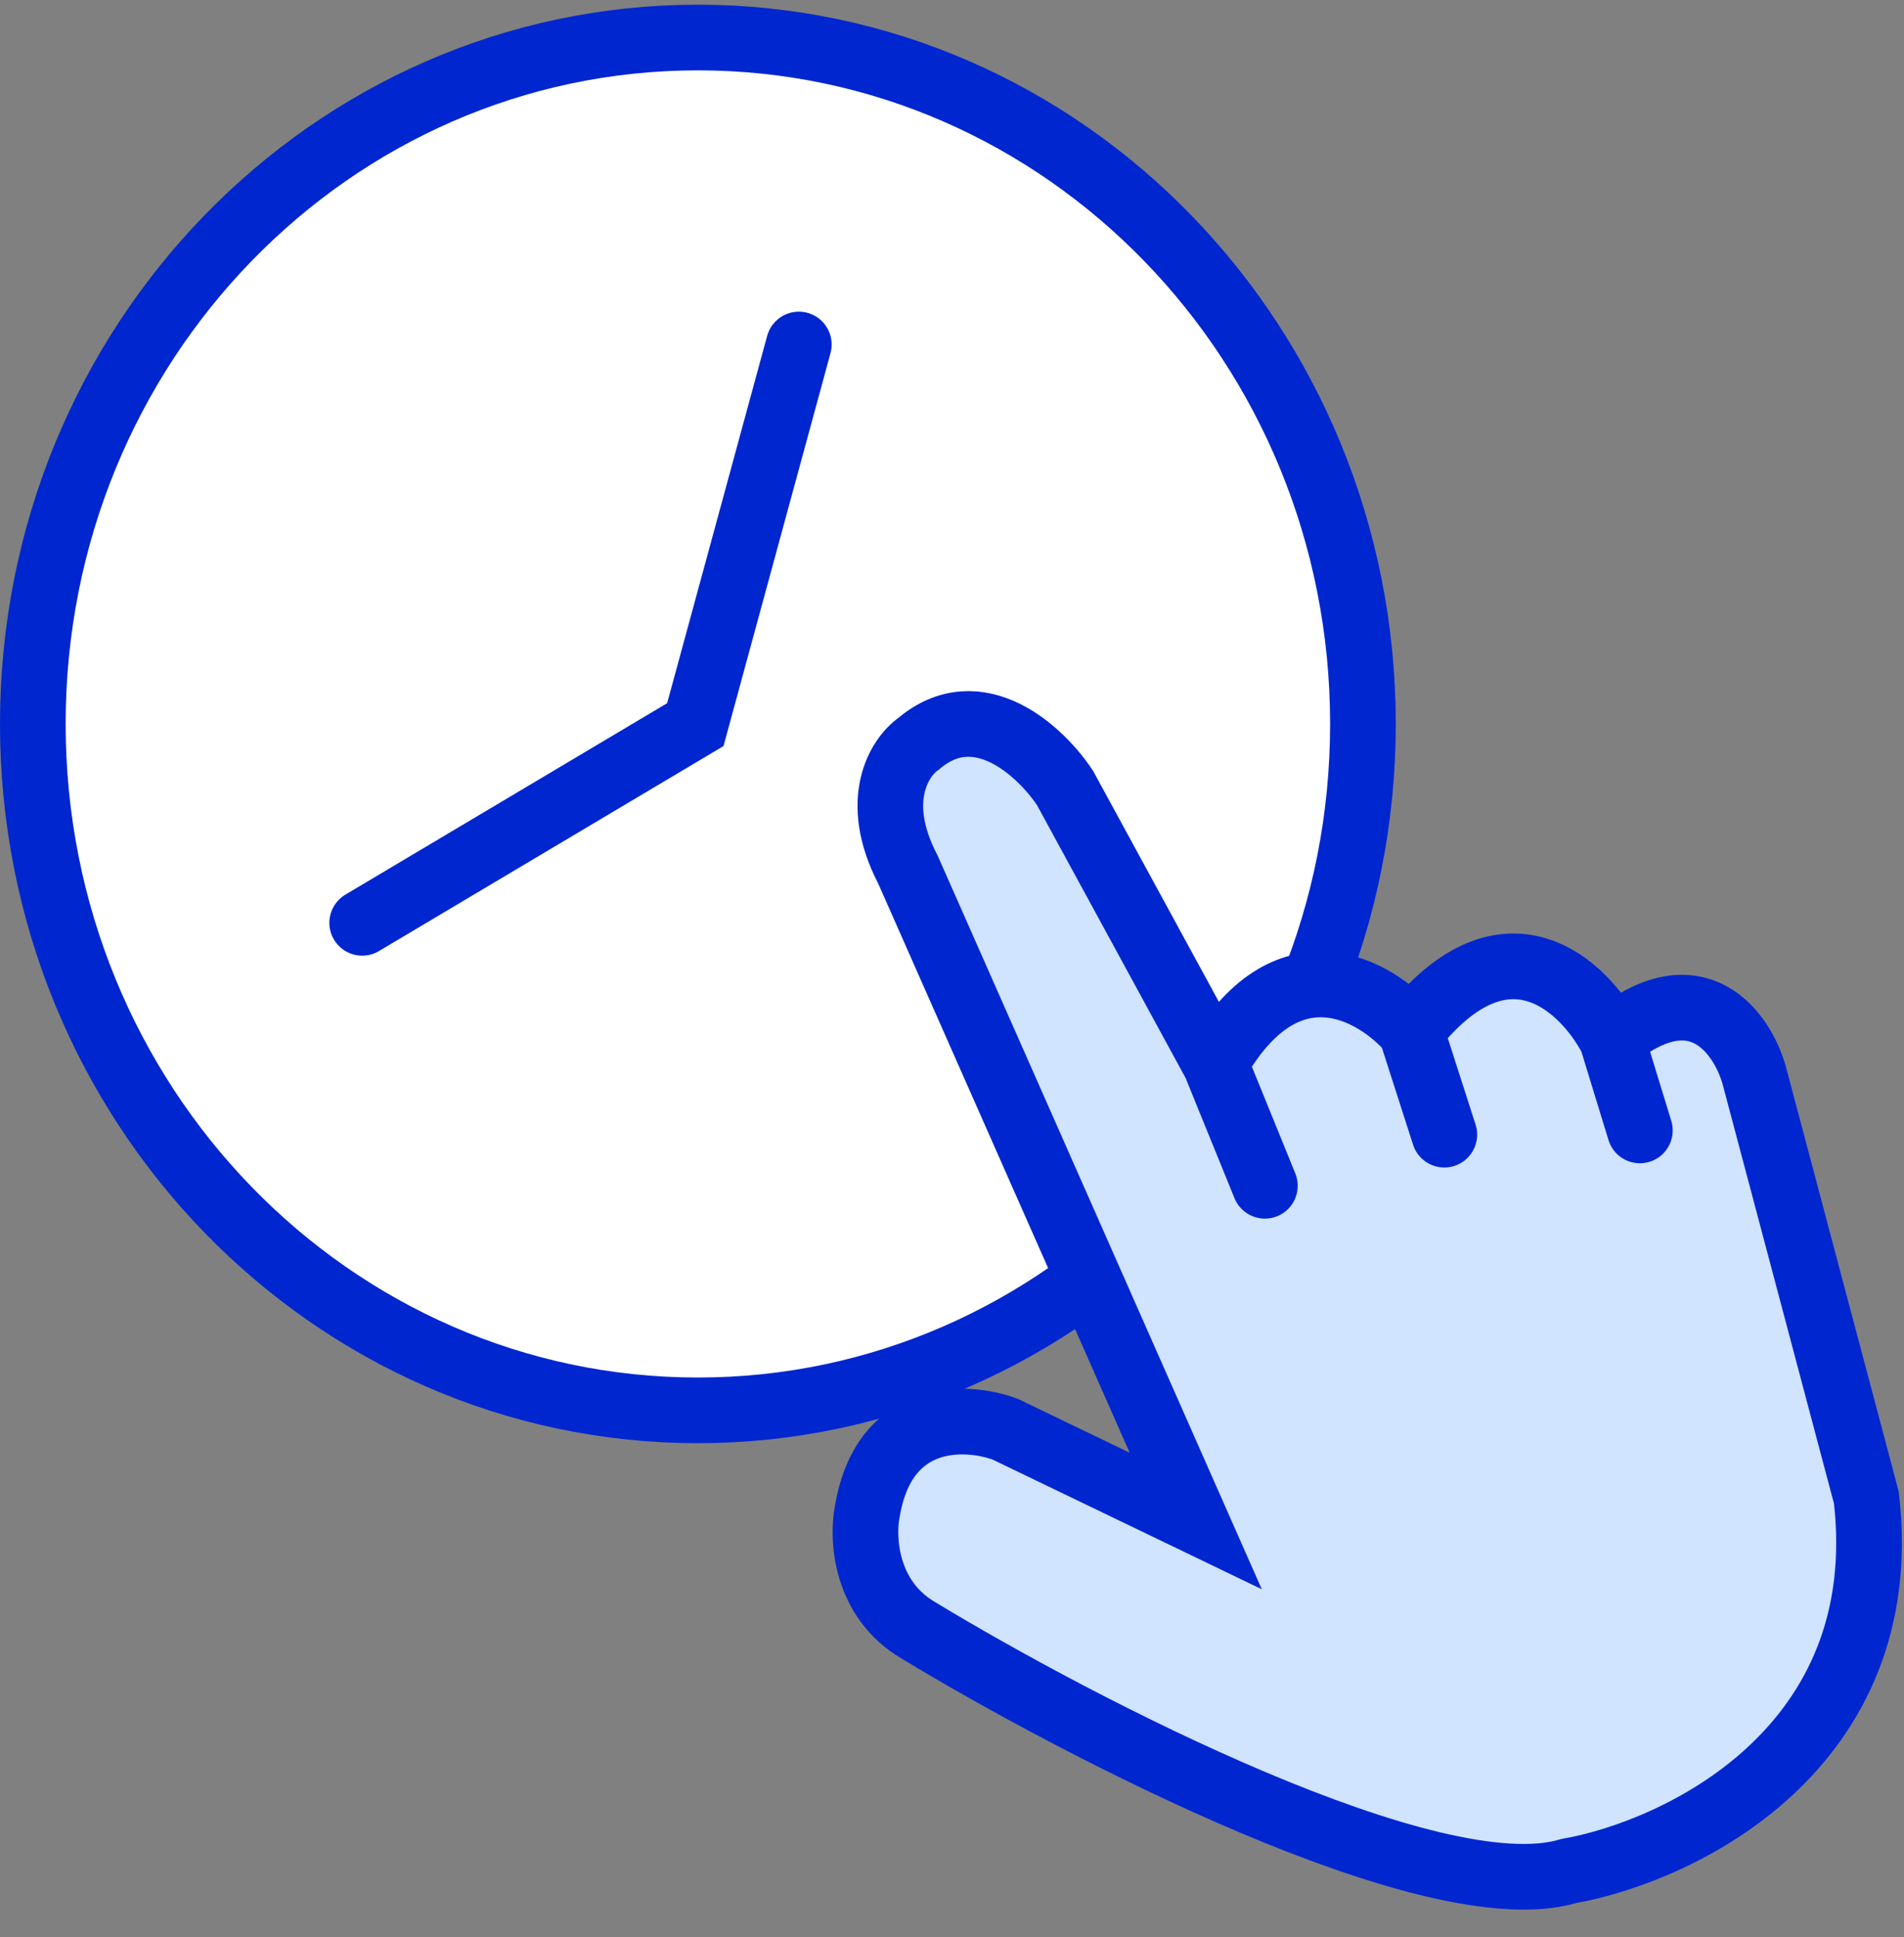 <svg xmlns="http://www.w3.org/2000/svg" width="58" height="59" viewBox="0 0 58 59" fill="none"><rect x="0" y="0" width="58" height="59" fill="#808080" stroke="none"/><path d="M41.518 22.05C41.518 33.625 32.419 42.957 21.259 42.957C10.098 42.957 1 33.625 1 22.05C1 10.475 10.098 1.143 21.259 1.143C32.419 1.143 41.518 10.475 41.518 22.05Z" fill="white" stroke="#0026D0" stroke-width="2"></path><path d="M11.033 28.108L21.181 22.071L24.334 10.493" stroke="#0026D0" stroke-width="2" stroke-linecap="round"></path><path d="M47.785 56.989C43.651 58.224 32.859 52.618 27.98 49.66C26.357 48.713 26.261 46.865 26.416 46.06C26.92 42.976 29.429 43.089 30.621 43.531L36.425 46.327L27.657 26.485C26.551 24.365 27.412 23.049 27.98 22.656C29.81 21.1 31.718 22.905 32.444 24.002L37.02 32.403C39.185 28.569 41.897 30.138 42.982 31.401C45.874 27.724 48.266 30.033 49.101 31.647C51.717 29.487 53.083 31.488 53.439 32.758L56.854 45.617C57.737 53.266 51.176 56.386 47.785 56.989Z" fill="#D0E3FF"></path><path d="M49.101 31.647C51.717 29.487 53.083 31.488 53.439 32.758L56.854 45.617C57.737 53.266 51.176 56.386 47.785 56.989C43.651 58.224 32.859 52.618 27.98 49.66C26.357 48.713 26.261 46.865 26.416 46.06C26.92 42.976 29.429 43.089 30.621 43.531L36.425 46.327L27.657 26.485C26.551 24.365 27.412 23.049 27.98 22.656C29.81 21.1 31.718 22.905 32.444 24.002L37.02 32.403M49.101 31.647L49.954 34.431M49.101 31.647C48.266 30.033 45.874 27.724 42.982 31.401M42.982 31.401L43.997 34.56M42.982 31.401C41.897 30.138 39.185 28.569 37.02 32.403M37.02 32.403L38.531 36.117" stroke="#0026D0" stroke-width="2" stroke-linecap="round"></path></svg>